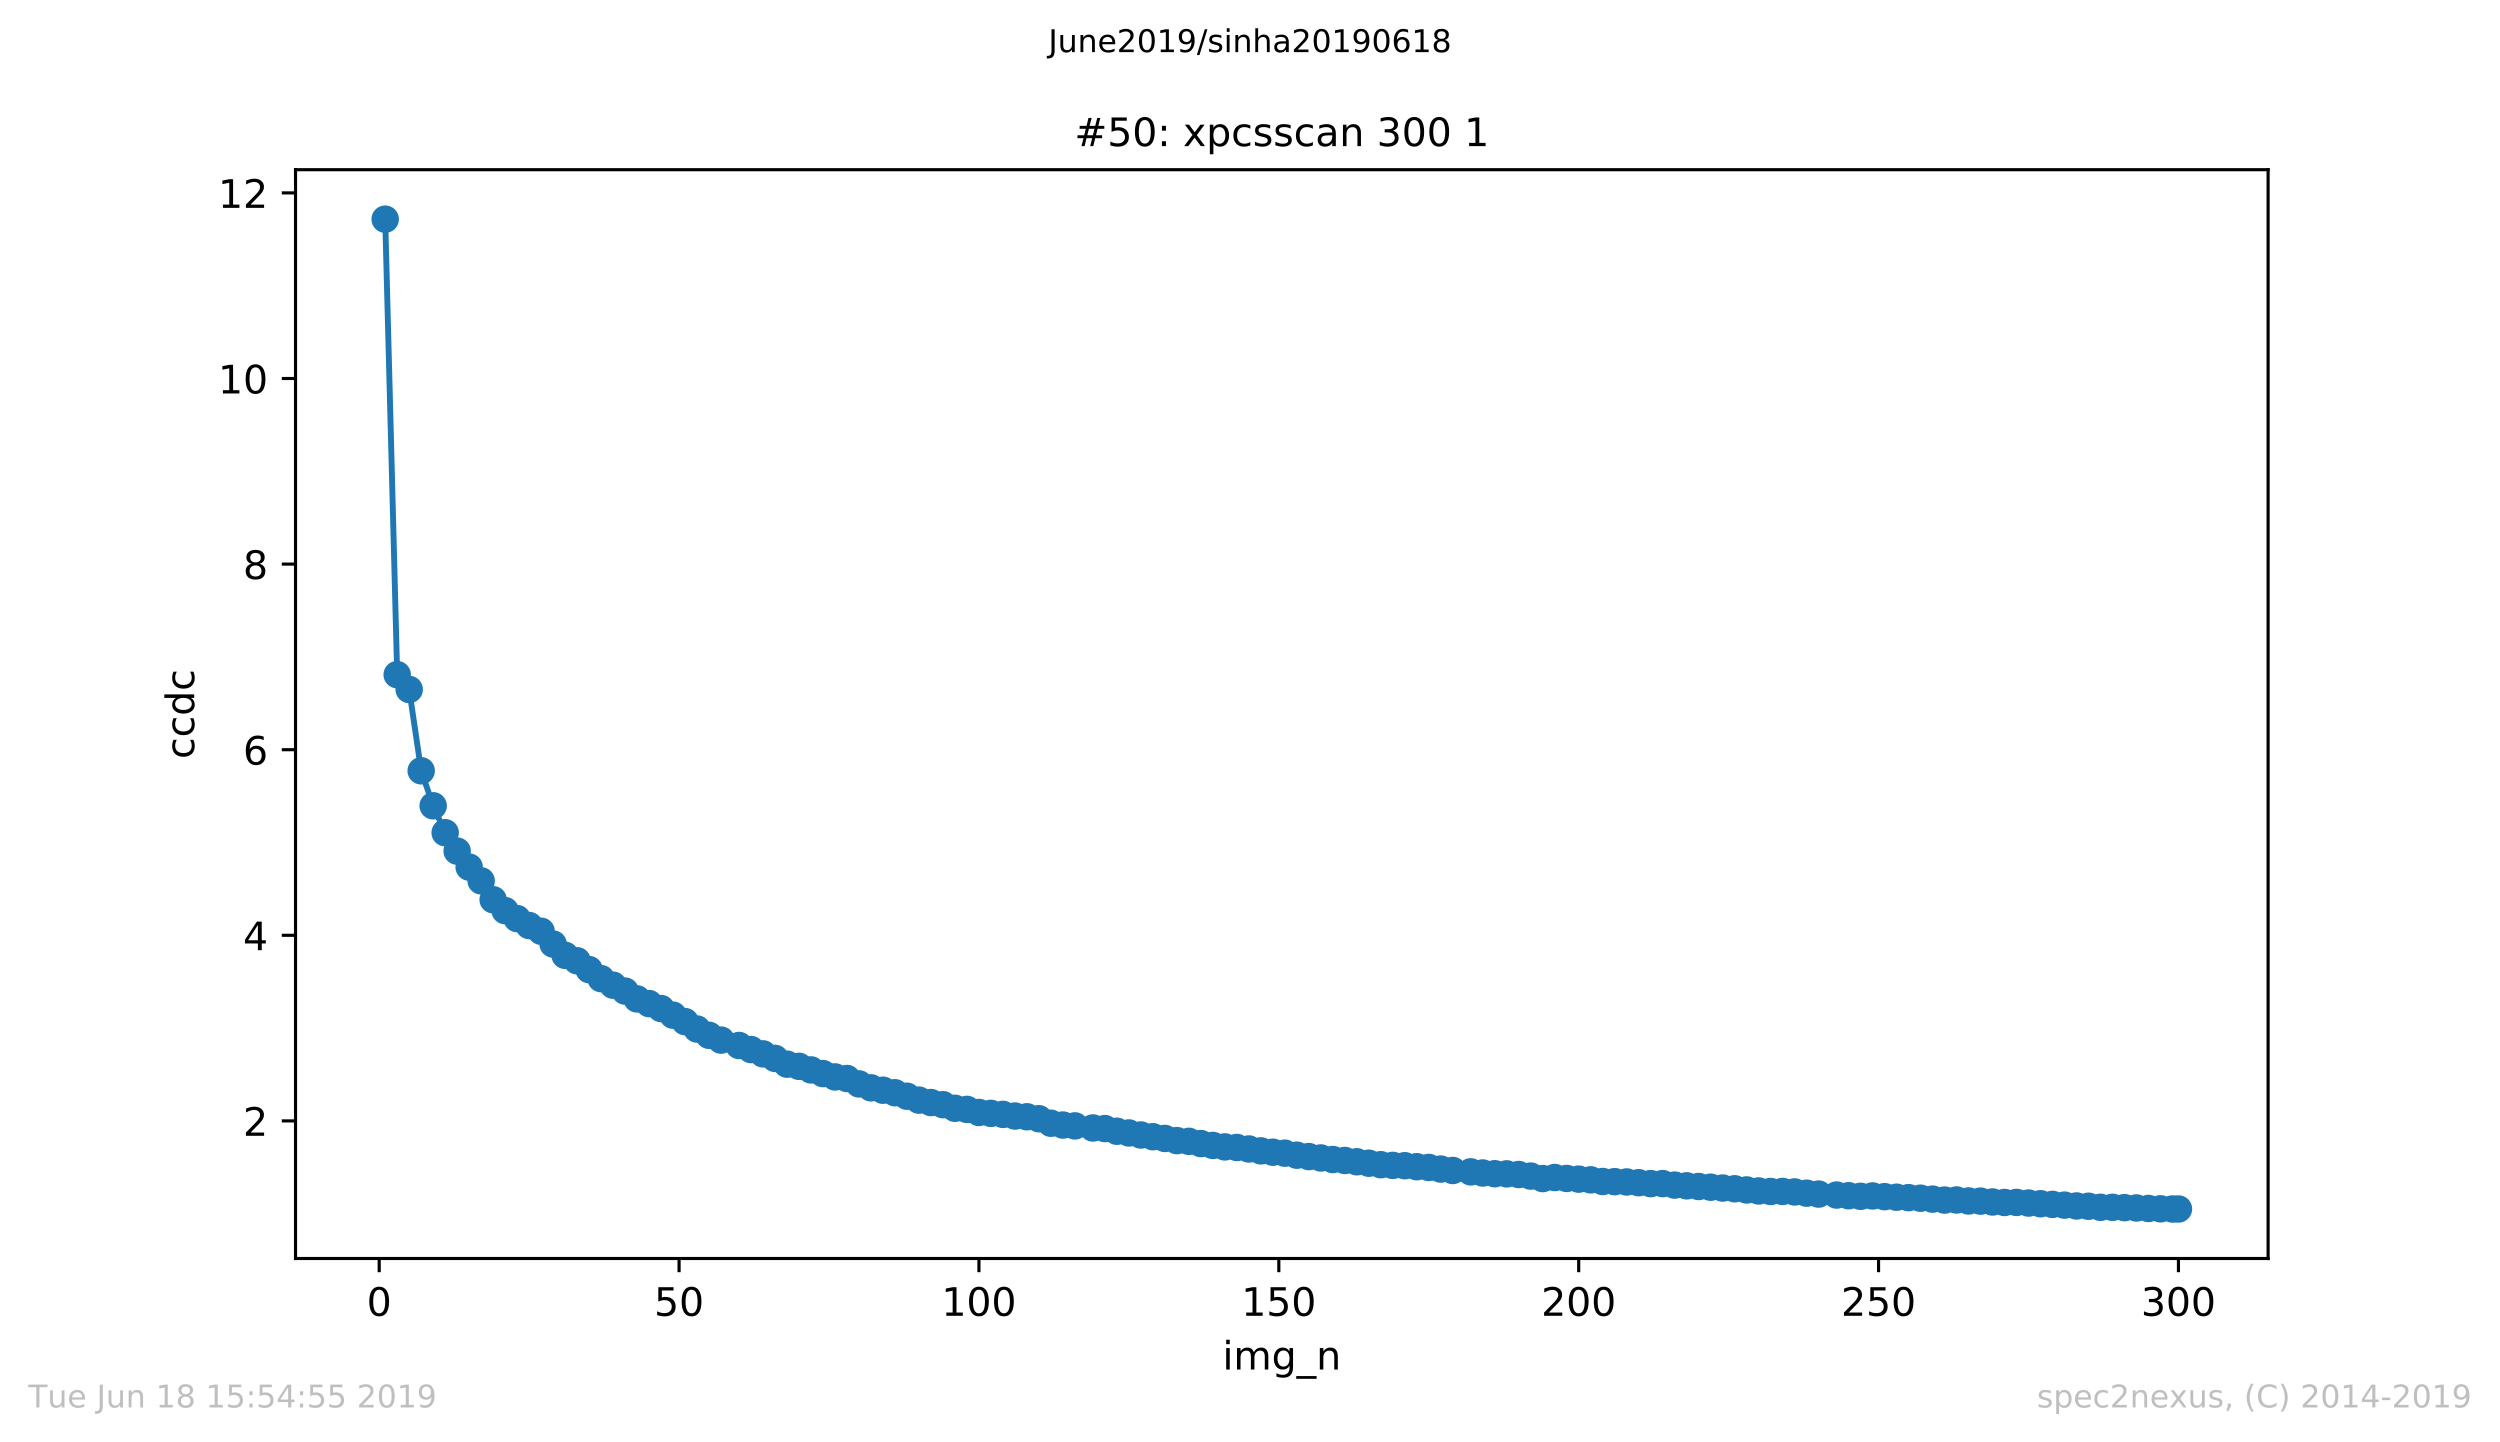 <?xml version="1.0" encoding="utf-8" standalone="no"?>
<!DOCTYPE svg PUBLIC "-//W3C//DTD SVG 1.1//EN"
  "http://www.w3.org/Graphics/SVG/1.1/DTD/svg11.dtd">
<!-- Created with matplotlib (https://matplotlib.org/) -->
<svg height="367.2pt" version="1.1" viewBox="0 0 636.48 367.2" width="636.48pt" xmlns="http://www.w3.org/2000/svg" xmlns:xlink="http://www.w3.org/1999/xlink">
 <defs>
  <style type="text/css">
*{stroke-linecap:butt;stroke-linejoin:round;white-space:pre;}
  </style>
 </defs>
 <g id="figure_1">
  <g id="patch_1">
   <path d="M 0 367.2 
L 636.48 367.2 
L 636.48 0 
L 0 0 
z
" style="fill:#ffffff;"/>
  </g>
  <g id="axes_1">
   <g id="patch_2">
    <path d="M 75.24 320.4 
L 577.44 320.4 
L 577.44 43.2 
L 75.24 43.2 
z
" style="fill:#ffffff;"/>
   </g>
   <g id="matplotlib.axis_1">
    <g id="xtick_1">
     <g id="line2d_1">
      <defs>
       <path d="M 0 0 
L 0 3.5 
" id="mfa9ffa498f" style="stroke:#000000;stroke-width:0.8;"/>
      </defs>
      <g>
       <use style="stroke:#000000;stroke-width:0.8;" x="96.54" xlink:href="#mfa9ffa498f" y="320.4"/>
      </g>
     </g>
     <g id="text_1">
      <!-- 0 -->
      <defs>
       <path d="M 31.781 66.406 
Q 24.172 66.406 20.328 58.906 
Q 16.5 51.422 16.5 36.375 
Q 16.5 21.391 20.328 13.891 
Q 24.172 6.391 31.781 6.391 
Q 39.453 6.391 43.281 13.891 
Q 47.125 21.391 47.125 36.375 
Q 47.125 51.422 43.281 58.906 
Q 39.453 66.406 31.781 66.406 
z
M 31.781 74.219 
Q 44.047 74.219 50.516 64.516 
Q 56.984 54.828 56.984 36.375 
Q 56.984 17.969 50.516 8.266 
Q 44.047 -1.422 31.781 -1.422 
Q 19.531 -1.422 13.062 8.266 
Q 6.594 17.969 6.594 36.375 
Q 6.594 54.828 13.062 64.516 
Q 19.531 74.219 31.781 74.219 
z
" id="DejaVuSans-48"/>
      </defs>
      <g transform="translate(93.359 334.998)scale(0.1 -0.1)">
       <use xlink:href="#DejaVuSans-48"/>
      </g>
     </g>
    </g>
    <g id="xtick_2">
     <g id="line2d_2">
      <g>
       <use style="stroke:#000000;stroke-width:0.8;" x="172.886" xlink:href="#mfa9ffa498f" y="320.4"/>
      </g>
     </g>
     <g id="text_2">
      <!-- 50 -->
      <defs>
       <path d="M 10.797 72.906 
L 49.516 72.906 
L 49.516 64.594 
L 19.828 64.594 
L 19.828 46.734 
Q 21.969 47.469 24.109 47.828 
Q 26.266 48.188 28.422 48.188 
Q 40.625 48.188 47.75 41.5 
Q 54.891 34.812 54.891 23.391 
Q 54.891 11.625 47.562 5.094 
Q 40.234 -1.422 26.906 -1.422 
Q 22.312 -1.422 17.547 -0.641 
Q 12.797 0.141 7.719 1.703 
L 7.719 11.625 
Q 12.109 9.234 16.797 8.062 
Q 21.484 6.891 26.703 6.891 
Q 35.156 6.891 40.078 11.328 
Q 45.016 15.766 45.016 23.391 
Q 45.016 31 40.078 35.438 
Q 35.156 39.891 26.703 39.891 
Q 22.75 39.891 18.812 39.016 
Q 14.891 38.141 10.797 36.281 
z
" id="DejaVuSans-53"/>
      </defs>
      <g transform="translate(166.523 334.998)scale(0.1 -0.1)">
       <use xlink:href="#DejaVuSans-53"/>
       <use x="63.623" xlink:href="#DejaVuSans-48"/>
      </g>
     </g>
    </g>
    <g id="xtick_3">
     <g id="line2d_3">
      <g>
       <use style="stroke:#000000;stroke-width:0.8;" x="249.231" xlink:href="#mfa9ffa498f" y="320.4"/>
      </g>
     </g>
     <g id="text_3">
      <!-- 100 -->
      <defs>
       <path d="M 12.406 8.297 
L 28.516 8.297 
L 28.516 63.922 
L 10.984 60.406 
L 10.984 69.391 
L 28.422 72.906 
L 38.281 72.906 
L 38.281 8.297 
L 54.391 8.297 
L 54.391 0 
L 12.406 0 
z
" id="DejaVuSans-49"/>
      </defs>
      <g transform="translate(239.687 334.998)scale(0.1 -0.1)">
       <use xlink:href="#DejaVuSans-49"/>
       <use x="63.623" xlink:href="#DejaVuSans-48"/>
       <use x="127.246" xlink:href="#DejaVuSans-48"/>
      </g>
     </g>
    </g>
    <g id="xtick_4">
     <g id="line2d_4">
      <g>
       <use style="stroke:#000000;stroke-width:0.8;" x="325.577" xlink:href="#mfa9ffa498f" y="320.4"/>
      </g>
     </g>
     <g id="text_4">
      <!-- 150 -->
      <g transform="translate(316.033 334.998)scale(0.1 -0.1)">
       <use xlink:href="#DejaVuSans-49"/>
       <use x="63.623" xlink:href="#DejaVuSans-53"/>
       <use x="127.246" xlink:href="#DejaVuSans-48"/>
      </g>
     </g>
    </g>
    <g id="xtick_5">
     <g id="line2d_5">
      <g>
       <use style="stroke:#000000;stroke-width:0.8;" x="401.922" xlink:href="#mfa9ffa498f" y="320.4"/>
      </g>
     </g>
     <g id="text_5">
      <!-- 200 -->
      <defs>
       <path d="M 19.188 8.297 
L 53.609 8.297 
L 53.609 0 
L 7.328 0 
L 7.328 8.297 
Q 12.938 14.109 22.625 23.891 
Q 32.328 33.688 34.812 36.531 
Q 39.547 41.844 41.422 45.531 
Q 43.312 49.219 43.312 52.781 
Q 43.312 58.594 39.234 62.25 
Q 35.156 65.922 28.609 65.922 
Q 23.969 65.922 18.812 64.312 
Q 13.672 62.703 7.812 59.422 
L 7.812 69.391 
Q 13.766 71.781 18.938 73 
Q 24.125 74.219 28.422 74.219 
Q 39.75 74.219 46.484 68.547 
Q 53.219 62.891 53.219 53.422 
Q 53.219 48.922 51.531 44.891 
Q 49.859 40.875 45.406 35.406 
Q 44.188 33.984 37.641 27.219 
Q 31.109 20.453 19.188 8.297 
z
" id="DejaVuSans-50"/>
      </defs>
      <g transform="translate(392.378 334.998)scale(0.1 -0.1)">
       <use xlink:href="#DejaVuSans-50"/>
       <use x="63.623" xlink:href="#DejaVuSans-48"/>
       <use x="127.246" xlink:href="#DejaVuSans-48"/>
      </g>
     </g>
    </g>
    <g id="xtick_6">
     <g id="line2d_6">
      <g>
       <use style="stroke:#000000;stroke-width:0.8;" x="478.267" xlink:href="#mfa9ffa498f" y="320.4"/>
      </g>
     </g>
     <g id="text_6">
      <!-- 250 -->
      <g transform="translate(468.724 334.998)scale(0.1 -0.1)">
       <use xlink:href="#DejaVuSans-50"/>
       <use x="63.623" xlink:href="#DejaVuSans-53"/>
       <use x="127.246" xlink:href="#DejaVuSans-48"/>
      </g>
     </g>
    </g>
    <g id="xtick_7">
     <g id="line2d_7">
      <g>
       <use style="stroke:#000000;stroke-width:0.8;" x="554.613" xlink:href="#mfa9ffa498f" y="320.4"/>
      </g>
     </g>
     <g id="text_7">
      <!-- 300 -->
      <defs>
       <path d="M 40.578 39.312 
Q 47.656 37.797 51.625 33 
Q 55.609 28.219 55.609 21.188 
Q 55.609 10.406 48.188 4.484 
Q 40.766 -1.422 27.094 -1.422 
Q 22.516 -1.422 17.656 -0.516 
Q 12.797 0.391 7.625 2.203 
L 7.625 11.719 
Q 11.719 9.328 16.594 8.109 
Q 21.484 6.891 26.812 6.891 
Q 36.078 6.891 40.938 10.547 
Q 45.797 14.203 45.797 21.188 
Q 45.797 27.641 41.281 31.266 
Q 36.766 34.906 28.719 34.906 
L 20.219 34.906 
L 20.219 43.016 
L 29.109 43.016 
Q 36.375 43.016 40.234 45.922 
Q 44.094 48.828 44.094 54.297 
Q 44.094 59.906 40.109 62.906 
Q 36.141 65.922 28.719 65.922 
Q 24.656 65.922 20.016 65.031 
Q 15.375 64.156 9.812 62.312 
L 9.812 71.094 
Q 15.438 72.656 20.344 73.438 
Q 25.25 74.219 29.594 74.219 
Q 40.828 74.219 47.359 69.109 
Q 53.906 64.016 53.906 55.328 
Q 53.906 49.266 50.438 45.094 
Q 46.969 40.922 40.578 39.312 
z
" id="DejaVuSans-51"/>
      </defs>
      <g transform="translate(545.069 334.998)scale(0.1 -0.1)">
       <use xlink:href="#DejaVuSans-51"/>
       <use x="63.623" xlink:href="#DejaVuSans-48"/>
       <use x="127.246" xlink:href="#DejaVuSans-48"/>
      </g>
     </g>
    </g>
    <g id="text_8">
     <!-- img_n -->
     <defs>
      <path d="M 9.422 54.688 
L 18.406 54.688 
L 18.406 0 
L 9.422 0 
z
M 9.422 75.984 
L 18.406 75.984 
L 18.406 64.594 
L 9.422 64.594 
z
" id="DejaVuSans-105"/>
      <path d="M 52 44.188 
Q 55.375 50.25 60.062 53.125 
Q 64.75 56 71.094 56 
Q 79.641 56 84.281 50.016 
Q 88.922 44.047 88.922 33.016 
L 88.922 0 
L 79.891 0 
L 79.891 32.719 
Q 79.891 40.578 77.094 44.375 
Q 74.312 48.188 68.609 48.188 
Q 61.625 48.188 57.562 43.547 
Q 53.516 38.922 53.516 30.906 
L 53.516 0 
L 44.484 0 
L 44.484 32.719 
Q 44.484 40.625 41.703 44.406 
Q 38.922 48.188 33.109 48.188 
Q 26.219 48.188 22.156 43.531 
Q 18.109 38.875 18.109 30.906 
L 18.109 0 
L 9.078 0 
L 9.078 54.688 
L 18.109 54.688 
L 18.109 46.188 
Q 21.188 51.219 25.484 53.609 
Q 29.781 56 35.688 56 
Q 41.656 56 45.828 52.969 
Q 50 49.953 52 44.188 
z
" id="DejaVuSans-109"/>
      <path d="M 45.406 27.984 
Q 45.406 37.75 41.375 43.109 
Q 37.359 48.484 30.078 48.484 
Q 22.859 48.484 18.828 43.109 
Q 14.797 37.75 14.797 27.984 
Q 14.797 18.266 18.828 12.891 
Q 22.859 7.516 30.078 7.516 
Q 37.359 7.516 41.375 12.891 
Q 45.406 18.266 45.406 27.984 
z
M 54.391 6.781 
Q 54.391 -7.172 48.188 -13.984 
Q 42 -20.797 29.203 -20.797 
Q 24.469 -20.797 20.266 -20.094 
Q 16.062 -19.391 12.109 -17.922 
L 12.109 -9.188 
Q 16.062 -11.328 19.922 -12.344 
Q 23.781 -13.375 27.781 -13.375 
Q 36.625 -13.375 41.016 -8.766 
Q 45.406 -4.156 45.406 5.172 
L 45.406 9.625 
Q 42.625 4.781 38.281 2.391 
Q 33.938 0 27.875 0 
Q 17.828 0 11.672 7.656 
Q 5.516 15.328 5.516 27.984 
Q 5.516 40.672 11.672 48.328 
Q 17.828 56 27.875 56 
Q 33.938 56 38.281 53.609 
Q 42.625 51.219 45.406 46.391 
L 45.406 54.688 
L 54.391 54.688 
z
" id="DejaVuSans-103"/>
      <path d="M 50.984 -16.609 
L 50.984 -23.578 
L -0.984 -23.578 
L -0.984 -16.609 
z
" id="DejaVuSans-95"/>
      <path d="M 54.891 33.016 
L 54.891 0 
L 45.906 0 
L 45.906 32.719 
Q 45.906 40.484 42.875 44.328 
Q 39.844 48.188 33.797 48.188 
Q 26.516 48.188 22.312 43.547 
Q 18.109 38.922 18.109 30.906 
L 18.109 0 
L 9.078 0 
L 9.078 54.688 
L 18.109 54.688 
L 18.109 46.188 
Q 21.344 51.125 25.703 53.562 
Q 30.078 56 35.797 56 
Q 45.219 56 50.047 50.172 
Q 54.891 44.344 54.891 33.016 
z
" id="DejaVuSans-110"/>
     </defs>
     <g transform="translate(311.238 348.677)scale(0.1 -0.1)">
      <use xlink:href="#DejaVuSans-105"/>
      <use x="27.783" xlink:href="#DejaVuSans-109"/>
      <use x="125.195" xlink:href="#DejaVuSans-103"/>
      <use x="188.672" xlink:href="#DejaVuSans-95"/>
      <use x="238.672" xlink:href="#DejaVuSans-110"/>
     </g>
    </g>
   </g>
   <g id="matplotlib.axis_2">
    <g id="ytick_1">
     <g id="line2d_8">
      <defs>
       <path d="M 0 0 
L -3.5 0 
" id="md6d718fce4" style="stroke:#000000;stroke-width:0.8;"/>
      </defs>
      <g>
       <use style="stroke:#000000;stroke-width:0.8;" x="75.24" xlink:href="#md6d718fce4" y="285.369"/>
      </g>
     </g>
     <g id="text_9">
      <!-- 2 -->
      <g transform="translate(61.877 289.169)scale(0.1 -0.1)">
       <use xlink:href="#DejaVuSans-50"/>
      </g>
     </g>
    </g>
    <g id="ytick_2">
     <g id="line2d_9">
      <g>
       <use style="stroke:#000000;stroke-width:0.8;" x="75.24" xlink:href="#md6d718fce4" y="238.119"/>
      </g>
     </g>
     <g id="text_10">
      <!-- 4 -->
      <defs>
       <path d="M 37.797 64.312 
L 12.891 25.391 
L 37.797 25.391 
z
M 35.203 72.906 
L 47.609 72.906 
L 47.609 25.391 
L 58.016 25.391 
L 58.016 17.188 
L 47.609 17.188 
L 47.609 0 
L 37.797 0 
L 37.797 17.188 
L 4.891 17.188 
L 4.891 26.703 
z
" id="DejaVuSans-52"/>
      </defs>
      <g transform="translate(61.877 241.918)scale(0.1 -0.1)">
       <use xlink:href="#DejaVuSans-52"/>
      </g>
     </g>
    </g>
    <g id="ytick_3">
     <g id="line2d_10">
      <g>
       <use style="stroke:#000000;stroke-width:0.8;" x="75.24" xlink:href="#md6d718fce4" y="190.868"/>
      </g>
     </g>
     <g id="text_11">
      <!-- 6 -->
      <defs>
       <path d="M 33.016 40.375 
Q 26.375 40.375 22.484 35.828 
Q 18.609 31.297 18.609 23.391 
Q 18.609 15.531 22.484 10.953 
Q 26.375 6.391 33.016 6.391 
Q 39.656 6.391 43.531 10.953 
Q 47.406 15.531 47.406 23.391 
Q 47.406 31.297 43.531 35.828 
Q 39.656 40.375 33.016 40.375 
z
M 52.594 71.297 
L 52.594 62.312 
Q 48.875 64.062 45.094 64.984 
Q 41.312 65.922 37.594 65.922 
Q 27.828 65.922 22.672 59.328 
Q 17.531 52.734 16.797 39.406 
Q 19.672 43.656 24.016 45.922 
Q 28.375 48.188 33.594 48.188 
Q 44.578 48.188 50.953 41.516 
Q 57.328 34.859 57.328 23.391 
Q 57.328 12.156 50.688 5.359 
Q 44.047 -1.422 33.016 -1.422 
Q 20.359 -1.422 13.672 8.266 
Q 6.984 17.969 6.984 36.375 
Q 6.984 53.656 15.188 63.938 
Q 23.391 74.219 37.203 74.219 
Q 40.922 74.219 44.703 73.484 
Q 48.484 72.75 52.594 71.297 
z
" id="DejaVuSans-54"/>
      </defs>
      <g transform="translate(61.877 194.667)scale(0.1 -0.1)">
       <use xlink:href="#DejaVuSans-54"/>
      </g>
     </g>
    </g>
    <g id="ytick_4">
     <g id="line2d_11">
      <g>
       <use style="stroke:#000000;stroke-width:0.8;" x="75.24" xlink:href="#md6d718fce4" y="143.617"/>
      </g>
     </g>
     <g id="text_12">
      <!-- 8 -->
      <defs>
       <path d="M 31.781 34.625 
Q 24.75 34.625 20.719 30.859 
Q 16.703 27.094 16.703 20.516 
Q 16.703 13.922 20.719 10.156 
Q 24.75 6.391 31.781 6.391 
Q 38.812 6.391 42.859 10.172 
Q 46.922 13.969 46.922 20.516 
Q 46.922 27.094 42.891 30.859 
Q 38.875 34.625 31.781 34.625 
z
M 21.922 38.812 
Q 15.578 40.375 12.031 44.719 
Q 8.5 49.078 8.5 55.328 
Q 8.5 64.062 14.719 69.141 
Q 20.953 74.219 31.781 74.219 
Q 42.672 74.219 48.875 69.141 
Q 55.078 64.062 55.078 55.328 
Q 55.078 49.078 51.531 44.719 
Q 48 40.375 41.703 38.812 
Q 48.828 37.156 52.797 32.312 
Q 56.781 27.484 56.781 20.516 
Q 56.781 9.906 50.312 4.234 
Q 43.844 -1.422 31.781 -1.422 
Q 19.734 -1.422 13.25 4.234 
Q 6.781 9.906 6.781 20.516 
Q 6.781 27.484 10.781 32.312 
Q 14.797 37.156 21.922 38.812 
z
M 18.312 54.391 
Q 18.312 48.734 21.844 45.562 
Q 25.391 42.391 31.781 42.391 
Q 38.141 42.391 41.719 45.562 
Q 45.312 48.734 45.312 54.391 
Q 45.312 60.062 41.719 63.234 
Q 38.141 66.406 31.781 66.406 
Q 25.391 66.406 21.844 63.234 
Q 18.312 60.062 18.312 54.391 
z
" id="DejaVuSans-56"/>
      </defs>
      <g transform="translate(61.877 147.416)scale(0.1 -0.1)">
       <use xlink:href="#DejaVuSans-56"/>
      </g>
     </g>
    </g>
    <g id="ytick_5">
     <g id="line2d_12">
      <g>
       <use style="stroke:#000000;stroke-width:0.8;" x="75.24" xlink:href="#md6d718fce4" y="96.366"/>
      </g>
     </g>
     <g id="text_13">
      <!-- 10 -->
      <g transform="translate(55.515 100.165)scale(0.1 -0.1)">
       <use xlink:href="#DejaVuSans-49"/>
       <use x="63.623" xlink:href="#DejaVuSans-48"/>
      </g>
     </g>
    </g>
    <g id="ytick_6">
     <g id="line2d_13">
      <g>
       <use style="stroke:#000000;stroke-width:0.8;" x="75.24" xlink:href="#md6d718fce4" y="49.115"/>
      </g>
     </g>
     <g id="text_14">
      <!-- 12 -->
      <g transform="translate(55.515 52.914)scale(0.1 -0.1)">
       <use xlink:href="#DejaVuSans-49"/>
       <use x="63.623" xlink:href="#DejaVuSans-50"/>
      </g>
     </g>
    </g>
    <g id="text_15">
     <!-- ccdc -->
     <defs>
      <path d="M 48.781 52.594 
L 48.781 44.188 
Q 44.969 46.297 41.141 47.344 
Q 37.312 48.391 33.406 48.391 
Q 24.656 48.391 19.812 42.844 
Q 14.984 37.312 14.984 27.297 
Q 14.984 17.281 19.812 11.734 
Q 24.656 6.203 33.406 6.203 
Q 37.312 6.203 41.141 7.25 
Q 44.969 8.297 48.781 10.406 
L 48.781 2.094 
Q 45.016 0.344 40.984 -0.531 
Q 36.969 -1.422 32.422 -1.422 
Q 20.062 -1.422 12.781 6.344 
Q 5.516 14.109 5.516 27.297 
Q 5.516 40.672 12.859 48.328 
Q 20.219 56 33.016 56 
Q 37.156 56 41.109 55.141 
Q 45.062 54.297 48.781 52.594 
z
" id="DejaVuSans-99"/>
      <path d="M 45.406 46.391 
L 45.406 75.984 
L 54.391 75.984 
L 54.391 0 
L 45.406 0 
L 45.406 8.203 
Q 42.578 3.328 38.25 0.953 
Q 33.938 -1.422 27.875 -1.422 
Q 17.969 -1.422 11.734 6.484 
Q 5.516 14.406 5.516 27.297 
Q 5.516 40.188 11.734 48.094 
Q 17.969 56 27.875 56 
Q 33.938 56 38.25 53.625 
Q 42.578 51.266 45.406 46.391 
z
M 14.797 27.297 
Q 14.797 17.391 18.875 11.75 
Q 22.953 6.109 30.078 6.109 
Q 37.203 6.109 41.297 11.75 
Q 45.406 17.391 45.406 27.297 
Q 45.406 37.203 41.297 42.844 
Q 37.203 48.484 30.078 48.484 
Q 22.953 48.484 18.875 42.844 
Q 14.797 37.203 14.797 27.297 
z
" id="DejaVuSans-100"/>
     </defs>
     <g transform="translate(49.435 193.222)rotate(-90)scale(0.1 -0.1)">
      <use xlink:href="#DejaVuSans-99"/>
      <use x="54.98" xlink:href="#DejaVuSans-99"/>
      <use x="109.961" xlink:href="#DejaVuSans-100"/>
      <use x="173.438" xlink:href="#DejaVuSans-99"/>
     </g>
    </g>
   </g>
   <g id="line2d_14">
    <path clip-path="url(#p63e3f42128)" d="M 98.067 55.8 
L 101.121 171.765 
L 104.175 175.536 
L 107.229 196.241 
L 110.283 205.146 
L 113.336 212 
L 116.39 216.687 
L 119.444 220.756 
L 122.498 224.261 
L 125.552 229.061 
L 128.605 231.84 
L 131.659 233.866 
L 134.713 235.631 
L 137.767 237.089 
L 140.821 240.348 
L 143.875 243.218 
L 146.928 244.606 
L 153.036 249.154 
L 156.09 250.823 
L 159.144 252.323 
L 162.197 254.315 
L 168.305 256.768 
L 174.413 260.094 
L 177.466 261.988 
L 180.52 263.581 
L 183.574 264.804 
L 188.155 266.171 
L 194.262 268.307 
L 197.316 269.463 
L 200.37 270.932 
L 203.424 271.485 
L 212.585 274.174 
L 215.639 274.579 
L 218.693 275.954 
L 221.747 276.955 
L 227.854 278.205 
L 233.962 280.089 
L 240.07 281.242 
L 243.124 282.158 
L 246.177 282.446 
L 249.231 283.228 
L 255.339 283.715 
L 258.393 284.133 
L 261.446 284.318 
L 264.5 284.822 
L 267.554 285.97 
L 270.608 286.427 
L 273.662 286.641 
L 278.242 287.17 
L 281.296 287.327 
L 284.35 288.008 
L 296.565 289.841 
L 299.619 290.391 
L 302.673 290.577 
L 308.781 291.619 
L 311.834 291.992 
L 314.888 292.139 
L 339.319 295.21 
L 345.426 295.776 
L 351.534 296.525 
L 363.749 297.225 
L 369.857 297.997 
L 380.545 298.822 
L 383.599 298.858 
L 386.653 299.022 
L 389.707 299.422 
L 392.76 300.055 
L 395.814 299.789 
L 411.083 300.841 
L 417.191 301.104 
L 420.245 301.338 
L 423.299 301.333 
L 426.352 301.716 
L 441.622 302.651 
L 447.729 303.208 
L 450.783 303.341 
L 453.837 303.332 
L 456.891 303.458 
L 462.998 304.003 
L 473.687 304.571 
L 476.74 304.481 
L 482.848 304.802 
L 488.956 305.054 
L 495.063 305.528 
L 498.117 305.503 
L 501.171 305.757 
L 504.225 305.796 
L 510.332 306.14 
L 513.386 306.125 
L 537.817 307.372 
L 554.613 307.8 
L 554.613 307.8 
" style="fill:none;stroke:#1f77b4;stroke-linecap:square;stroke-width:1.5;"/>
    <defs>
     <path d="M 0 3 
C 0.796 3 1.559 2.684 2.121 2.121 
C 2.684 1.559 3 0.796 3 0 
C 3 -0.796 2.684 -1.559 2.121 -2.121 
C 1.559 -2.684 0.796 -3 0 -3 
C -0.796 -3 -1.559 -2.684 -2.121 -2.121 
C -2.684 -1.559 -3 -0.796 -3 0 
C -3 0.796 -2.684 1.559 -2.121 2.121 
C -1.559 2.684 -0.796 3 0 3 
z
" id="m5b4f386286" style="stroke:#1f77b4;"/>
    </defs>
    <g clip-path="url(#p63e3f42128)">
     <use style="fill:#1f77b4;stroke:#1f77b4;" x="98.067" xlink:href="#m5b4f386286" y="55.8"/>
     <use style="fill:#1f77b4;stroke:#1f77b4;" x="101.121" xlink:href="#m5b4f386286" y="171.765"/>
     <use style="fill:#1f77b4;stroke:#1f77b4;" x="104.175" xlink:href="#m5b4f386286" y="175.536"/>
     <use style="fill:#1f77b4;stroke:#1f77b4;" x="107.229" xlink:href="#m5b4f386286" y="196.241"/>
     <use style="fill:#1f77b4;stroke:#1f77b4;" x="110.283" xlink:href="#m5b4f386286" y="205.146"/>
     <use style="fill:#1f77b4;stroke:#1f77b4;" x="113.336" xlink:href="#m5b4f386286" y="212"/>
     <use style="fill:#1f77b4;stroke:#1f77b4;" x="116.39" xlink:href="#m5b4f386286" y="216.687"/>
     <use style="fill:#1f77b4;stroke:#1f77b4;" x="119.444" xlink:href="#m5b4f386286" y="220.756"/>
     <use style="fill:#1f77b4;stroke:#1f77b4;" x="122.498" xlink:href="#m5b4f386286" y="224.261"/>
     <use style="fill:#1f77b4;stroke:#1f77b4;" x="125.552" xlink:href="#m5b4f386286" y="229.061"/>
     <use style="fill:#1f77b4;stroke:#1f77b4;" x="128.605" xlink:href="#m5b4f386286" y="231.84"/>
     <use style="fill:#1f77b4;stroke:#1f77b4;" x="131.659" xlink:href="#m5b4f386286" y="233.866"/>
     <use style="fill:#1f77b4;stroke:#1f77b4;" x="134.713" xlink:href="#m5b4f386286" y="235.631"/>
     <use style="fill:#1f77b4;stroke:#1f77b4;" x="137.767" xlink:href="#m5b4f386286" y="237.089"/>
     <use style="fill:#1f77b4;stroke:#1f77b4;" x="140.821" xlink:href="#m5b4f386286" y="240.348"/>
     <use style="fill:#1f77b4;stroke:#1f77b4;" x="143.875" xlink:href="#m5b4f386286" y="243.218"/>
     <use style="fill:#1f77b4;stroke:#1f77b4;" x="146.928" xlink:href="#m5b4f386286" y="244.606"/>
     <use style="fill:#1f77b4;stroke:#1f77b4;" x="149.982" xlink:href="#m5b4f386286" y="246.857"/>
     <use style="fill:#1f77b4;stroke:#1f77b4;" x="153.036" xlink:href="#m5b4f386286" y="249.154"/>
     <use style="fill:#1f77b4;stroke:#1f77b4;" x="156.09" xlink:href="#m5b4f386286" y="250.823"/>
     <use style="fill:#1f77b4;stroke:#1f77b4;" x="159.144" xlink:href="#m5b4f386286" y="252.323"/>
     <use style="fill:#1f77b4;stroke:#1f77b4;" x="162.197" xlink:href="#m5b4f386286" y="254.315"/>
     <use style="fill:#1f77b4;stroke:#1f77b4;" x="165.251" xlink:href="#m5b4f386286" y="255.509"/>
     <use style="fill:#1f77b4;stroke:#1f77b4;" x="168.305" xlink:href="#m5b4f386286" y="256.768"/>
     <use style="fill:#1f77b4;stroke:#1f77b4;" x="171.359" xlink:href="#m5b4f386286" y="258.458"/>
     <use style="fill:#1f77b4;stroke:#1f77b4;" x="174.413" xlink:href="#m5b4f386286" y="260.094"/>
     <use style="fill:#1f77b4;stroke:#1f77b4;" x="177.466" xlink:href="#m5b4f386286" y="261.988"/>
     <use style="fill:#1f77b4;stroke:#1f77b4;" x="180.52" xlink:href="#m5b4f386286" y="263.581"/>
     <use style="fill:#1f77b4;stroke:#1f77b4;" x="183.574" xlink:href="#m5b4f386286" y="264.804"/>
     <use style="fill:#1f77b4;stroke:#1f77b4;" x="188.155" xlink:href="#m5b4f386286" y="266.171"/>
     <use style="fill:#1f77b4;stroke:#1f77b4;" x="191.209" xlink:href="#m5b4f386286" y="267.212"/>
     <use style="fill:#1f77b4;stroke:#1f77b4;" x="194.262" xlink:href="#m5b4f386286" y="268.307"/>
     <use style="fill:#1f77b4;stroke:#1f77b4;" x="197.316" xlink:href="#m5b4f386286" y="269.463"/>
     <use style="fill:#1f77b4;stroke:#1f77b4;" x="200.37" xlink:href="#m5b4f386286" y="270.932"/>
     <use style="fill:#1f77b4;stroke:#1f77b4;" x="203.424" xlink:href="#m5b4f386286" y="271.485"/>
     <use style="fill:#1f77b4;stroke:#1f77b4;" x="206.478" xlink:href="#m5b4f386286" y="272.391"/>
     <use style="fill:#1f77b4;stroke:#1f77b4;" x="209.532" xlink:href="#m5b4f386286" y="273.334"/>
     <use style="fill:#1f77b4;stroke:#1f77b4;" x="212.585" xlink:href="#m5b4f386286" y="274.174"/>
     <use style="fill:#1f77b4;stroke:#1f77b4;" x="215.639" xlink:href="#m5b4f386286" y="274.579"/>
     <use style="fill:#1f77b4;stroke:#1f77b4;" x="218.693" xlink:href="#m5b4f386286" y="275.954"/>
     <use style="fill:#1f77b4;stroke:#1f77b4;" x="221.747" xlink:href="#m5b4f386286" y="276.955"/>
     <use style="fill:#1f77b4;stroke:#1f77b4;" x="224.801" xlink:href="#m5b4f386286" y="277.56"/>
     <use style="fill:#1f77b4;stroke:#1f77b4;" x="227.854" xlink:href="#m5b4f386286" y="278.205"/>
     <use style="fill:#1f77b4;stroke:#1f77b4;" x="230.908" xlink:href="#m5b4f386286" y="279.09"/>
     <use style="fill:#1f77b4;stroke:#1f77b4;" x="233.962" xlink:href="#m5b4f386286" y="280.089"/>
     <use style="fill:#1f77b4;stroke:#1f77b4;" x="237.016" xlink:href="#m5b4f386286" y="280.703"/>
     <use style="fill:#1f77b4;stroke:#1f77b4;" x="240.07" xlink:href="#m5b4f386286" y="281.242"/>
     <use style="fill:#1f77b4;stroke:#1f77b4;" x="243.124" xlink:href="#m5b4f386286" y="282.158"/>
     <use style="fill:#1f77b4;stroke:#1f77b4;" x="246.177" xlink:href="#m5b4f386286" y="282.446"/>
     <use style="fill:#1f77b4;stroke:#1f77b4;" x="249.231" xlink:href="#m5b4f386286" y="283.228"/>
     <use style="fill:#1f77b4;stroke:#1f77b4;" x="252.285" xlink:href="#m5b4f386286" y="283.455"/>
     <use style="fill:#1f77b4;stroke:#1f77b4;" x="255.339" xlink:href="#m5b4f386286" y="283.715"/>
     <use style="fill:#1f77b4;stroke:#1f77b4;" x="258.393" xlink:href="#m5b4f386286" y="284.133"/>
     <use style="fill:#1f77b4;stroke:#1f77b4;" x="261.446" xlink:href="#m5b4f386286" y="284.318"/>
     <use style="fill:#1f77b4;stroke:#1f77b4;" x="264.5" xlink:href="#m5b4f386286" y="284.822"/>
     <use style="fill:#1f77b4;stroke:#1f77b4;" x="267.554" xlink:href="#m5b4f386286" y="285.97"/>
     <use style="fill:#1f77b4;stroke:#1f77b4;" x="270.608" xlink:href="#m5b4f386286" y="286.427"/>
     <use style="fill:#1f77b4;stroke:#1f77b4;" x="273.662" xlink:href="#m5b4f386286" y="286.641"/>
     <use style="fill:#1f77b4;stroke:#1f77b4;" x="278.242" xlink:href="#m5b4f386286" y="287.17"/>
     <use style="fill:#1f77b4;stroke:#1f77b4;" x="281.296" xlink:href="#m5b4f386286" y="287.327"/>
     <use style="fill:#1f77b4;stroke:#1f77b4;" x="284.35" xlink:href="#m5b4f386286" y="288.008"/>
     <use style="fill:#1f77b4;stroke:#1f77b4;" x="287.404" xlink:href="#m5b4f386286" y="288.441"/>
     <use style="fill:#1f77b4;stroke:#1f77b4;" x="290.458" xlink:href="#m5b4f386286" y="288.959"/>
     <use style="fill:#1f77b4;stroke:#1f77b4;" x="293.511" xlink:href="#m5b4f386286" y="289.397"/>
     <use style="fill:#1f77b4;stroke:#1f77b4;" x="296.565" xlink:href="#m5b4f386286" y="289.841"/>
     <use style="fill:#1f77b4;stroke:#1f77b4;" x="299.619" xlink:href="#m5b4f386286" y="290.391"/>
     <use style="fill:#1f77b4;stroke:#1f77b4;" x="302.673" xlink:href="#m5b4f386286" y="290.577"/>
     <use style="fill:#1f77b4;stroke:#1f77b4;" x="305.727" xlink:href="#m5b4f386286" y="291.143"/>
     <use style="fill:#1f77b4;stroke:#1f77b4;" x="308.781" xlink:href="#m5b4f386286" y="291.619"/>
     <use style="fill:#1f77b4;stroke:#1f77b4;" x="311.834" xlink:href="#m5b4f386286" y="291.992"/>
     <use style="fill:#1f77b4;stroke:#1f77b4;" x="314.888" xlink:href="#m5b4f386286" y="292.139"/>
     <use style="fill:#1f77b4;stroke:#1f77b4;" x="317.942" xlink:href="#m5b4f386286" y="292.521"/>
     <use style="fill:#1f77b4;stroke:#1f77b4;" x="320.996" xlink:href="#m5b4f386286" y="293.001"/>
     <use style="fill:#1f77b4;stroke:#1f77b4;" x="324.05" xlink:href="#m5b4f386286" y="293.34"/>
     <use style="fill:#1f77b4;stroke:#1f77b4;" x="327.103" xlink:href="#m5b4f386286" y="293.588"/>
     <use style="fill:#1f77b4;stroke:#1f77b4;" x="330.157" xlink:href="#m5b4f386286" y="294.102"/>
     <use style="fill:#1f77b4;stroke:#1f77b4;" x="333.211" xlink:href="#m5b4f386286" y="294.458"/>
     <use style="fill:#1f77b4;stroke:#1f77b4;" x="336.265" xlink:href="#m5b4f386286" y="294.808"/>
     <use style="fill:#1f77b4;stroke:#1f77b4;" x="339.319" xlink:href="#m5b4f386286" y="295.21"/>
     <use style="fill:#1f77b4;stroke:#1f77b4;" x="342.373" xlink:href="#m5b4f386286" y="295.442"/>
     <use style="fill:#1f77b4;stroke:#1f77b4;" x="345.426" xlink:href="#m5b4f386286" y="295.776"/>
     <use style="fill:#1f77b4;stroke:#1f77b4;" x="348.48" xlink:href="#m5b4f386286" y="296.146"/>
     <use style="fill:#1f77b4;stroke:#1f77b4;" x="351.534" xlink:href="#m5b4f386286" y="296.525"/>
     <use style="fill:#1f77b4;stroke:#1f77b4;" x="354.588" xlink:href="#m5b4f386286" y="296.699"/>
     <use style="fill:#1f77b4;stroke:#1f77b4;" x="357.642" xlink:href="#m5b4f386286" y="296.779"/>
     <use style="fill:#1f77b4;stroke:#1f77b4;" x="360.695" xlink:href="#m5b4f386286" y="297.037"/>
     <use style="fill:#1f77b4;stroke:#1f77b4;" x="363.749" xlink:href="#m5b4f386286" y="297.225"/>
     <use style="fill:#1f77b4;stroke:#1f77b4;" x="366.803" xlink:href="#m5b4f386286" y="297.635"/>
     <use style="fill:#1f77b4;stroke:#1f77b4;" x="369.857" xlink:href="#m5b4f386286" y="297.997"/>
     <use style="fill:#1f77b4;stroke:#1f77b4;" x="374.438" xlink:href="#m5b4f386286" y="298.344"/>
     <use style="fill:#1f77b4;stroke:#1f77b4;" x="377.491" xlink:href="#m5b4f386286" y="298.634"/>
     <use style="fill:#1f77b4;stroke:#1f77b4;" x="380.545" xlink:href="#m5b4f386286" y="298.822"/>
     <use style="fill:#1f77b4;stroke:#1f77b4;" x="383.599" xlink:href="#m5b4f386286" y="298.858"/>
     <use style="fill:#1f77b4;stroke:#1f77b4;" x="386.653" xlink:href="#m5b4f386286" y="299.022"/>
     <use style="fill:#1f77b4;stroke:#1f77b4;" x="389.707" xlink:href="#m5b4f386286" y="299.422"/>
     <use style="fill:#1f77b4;stroke:#1f77b4;" x="392.76" xlink:href="#m5b4f386286" y="300.055"/>
     <use style="fill:#1f77b4;stroke:#1f77b4;" x="395.814" xlink:href="#m5b4f386286" y="299.789"/>
     <use style="fill:#1f77b4;stroke:#1f77b4;" x="398.868" xlink:href="#m5b4f386286" y="300.021"/>
     <use style="fill:#1f77b4;stroke:#1f77b4;" x="401.922" xlink:href="#m5b4f386286" y="300.196"/>
     <use style="fill:#1f77b4;stroke:#1f77b4;" x="404.976" xlink:href="#m5b4f386286" y="300.38"/>
     <use style="fill:#1f77b4;stroke:#1f77b4;" x="408.03" xlink:href="#m5b4f386286" y="300.803"/>
     <use style="fill:#1f77b4;stroke:#1f77b4;" x="411.083" xlink:href="#m5b4f386286" y="300.841"/>
     <use style="fill:#1f77b4;stroke:#1f77b4;" x="414.137" xlink:href="#m5b4f386286" y="300.918"/>
     <use style="fill:#1f77b4;stroke:#1f77b4;" x="417.191" xlink:href="#m5b4f386286" y="301.104"/>
     <use style="fill:#1f77b4;stroke:#1f77b4;" x="420.245" xlink:href="#m5b4f386286" y="301.338"/>
     <use style="fill:#1f77b4;stroke:#1f77b4;" x="423.299" xlink:href="#m5b4f386286" y="301.333"/>
     <use style="fill:#1f77b4;stroke:#1f77b4;" x="426.352" xlink:href="#m5b4f386286" y="301.716"/>
     <use style="fill:#1f77b4;stroke:#1f77b4;" x="429.406" xlink:href="#m5b4f386286" y="301.899"/>
     <use style="fill:#1f77b4;stroke:#1f77b4;" x="432.46" xlink:href="#m5b4f386286" y="302.073"/>
     <use style="fill:#1f77b4;stroke:#1f77b4;" x="435.514" xlink:href="#m5b4f386286" y="302.256"/>
     <use style="fill:#1f77b4;stroke:#1f77b4;" x="438.568" xlink:href="#m5b4f386286" y="302.465"/>
     <use style="fill:#1f77b4;stroke:#1f77b4;" x="441.622" xlink:href="#m5b4f386286" y="302.651"/>
     <use style="fill:#1f77b4;stroke:#1f77b4;" x="444.675" xlink:href="#m5b4f386286" y="302.949"/>
     <use style="fill:#1f77b4;stroke:#1f77b4;" x="447.729" xlink:href="#m5b4f386286" y="303.208"/>
     <use style="fill:#1f77b4;stroke:#1f77b4;" x="450.783" xlink:href="#m5b4f386286" y="303.341"/>
     <use style="fill:#1f77b4;stroke:#1f77b4;" x="453.837" xlink:href="#m5b4f386286" y="303.332"/>
     <use style="fill:#1f77b4;stroke:#1f77b4;" x="456.891" xlink:href="#m5b4f386286" y="303.458"/>
     <use style="fill:#1f77b4;stroke:#1f77b4;" x="459.944" xlink:href="#m5b4f386286" y="303.771"/>
     <use style="fill:#1f77b4;stroke:#1f77b4;" x="462.998" xlink:href="#m5b4f386286" y="304.003"/>
     <use style="fill:#1f77b4;stroke:#1f77b4;" x="467.579" xlink:href="#m5b4f386286" y="304.25"/>
     <use style="fill:#1f77b4;stroke:#1f77b4;" x="470.633" xlink:href="#m5b4f386286" y="304.422"/>
     <use style="fill:#1f77b4;stroke:#1f77b4;" x="473.687" xlink:href="#m5b4f386286" y="304.571"/>
     <use style="fill:#1f77b4;stroke:#1f77b4;" x="476.74" xlink:href="#m5b4f386286" y="304.481"/>
     <use style="fill:#1f77b4;stroke:#1f77b4;" x="479.794" xlink:href="#m5b4f386286" y="304.662"/>
     <use style="fill:#1f77b4;stroke:#1f77b4;" x="482.848" xlink:href="#m5b4f386286" y="304.802"/>
     <use style="fill:#1f77b4;stroke:#1f77b4;" x="485.902" xlink:href="#m5b4f386286" y="304.91"/>
     <use style="fill:#1f77b4;stroke:#1f77b4;" x="488.956" xlink:href="#m5b4f386286" y="305.054"/>
     <use style="fill:#1f77b4;stroke:#1f77b4;" x="492.01" xlink:href="#m5b4f386286" y="305.286"/>
     <use style="fill:#1f77b4;stroke:#1f77b4;" x="495.063" xlink:href="#m5b4f386286" y="305.528"/>
     <use style="fill:#1f77b4;stroke:#1f77b4;" x="498.117" xlink:href="#m5b4f386286" y="305.503"/>
     <use style="fill:#1f77b4;stroke:#1f77b4;" x="501.171" xlink:href="#m5b4f386286" y="305.757"/>
     <use style="fill:#1f77b4;stroke:#1f77b4;" x="504.225" xlink:href="#m5b4f386286" y="305.796"/>
     <use style="fill:#1f77b4;stroke:#1f77b4;" x="507.279" xlink:href="#m5b4f386286" y="306.012"/>
     <use style="fill:#1f77b4;stroke:#1f77b4;" x="510.332" xlink:href="#m5b4f386286" y="306.14"/>
     <use style="fill:#1f77b4;stroke:#1f77b4;" x="513.386" xlink:href="#m5b4f386286" y="306.125"/>
     <use style="fill:#1f77b4;stroke:#1f77b4;" x="516.44" xlink:href="#m5b4f386286" y="306.287"/>
     <use style="fill:#1f77b4;stroke:#1f77b4;" x="519.494" xlink:href="#m5b4f386286" y="306.46"/>
     <use style="fill:#1f77b4;stroke:#1f77b4;" x="522.548" xlink:href="#m5b4f386286" y="306.628"/>
     <use style="fill:#1f77b4;stroke:#1f77b4;" x="525.601" xlink:href="#m5b4f386286" y="306.814"/>
     <use style="fill:#1f77b4;stroke:#1f77b4;" x="528.655" xlink:href="#m5b4f386286" y="307.028"/>
     <use style="fill:#1f77b4;stroke:#1f77b4;" x="531.709" xlink:href="#m5b4f386286" y="307.103"/>
     <use style="fill:#1f77b4;stroke:#1f77b4;" x="534.763" xlink:href="#m5b4f386286" y="307.369"/>
     <use style="fill:#1f77b4;stroke:#1f77b4;" x="537.817" xlink:href="#m5b4f386286" y="307.372"/>
     <use style="fill:#1f77b4;stroke:#1f77b4;" x="540.871" xlink:href="#m5b4f386286" y="307.454"/>
     <use style="fill:#1f77b4;stroke:#1f77b4;" x="543.924" xlink:href="#m5b4f386286" y="307.538"/>
     <use style="fill:#1f77b4;stroke:#1f77b4;" x="546.978" xlink:href="#m5b4f386286" y="307.667"/>
     <use style="fill:#1f77b4;stroke:#1f77b4;" x="550.032" xlink:href="#m5b4f386286" y="307.752"/>
     <use style="fill:#1f77b4;stroke:#1f77b4;" x="553.086" xlink:href="#m5b4f386286" y="307.8"/>
     <use style="fill:#1f77b4;stroke:#1f77b4;" x="554.613" xlink:href="#m5b4f386286" y="307.8"/>
    </g>
   </g>
   <g id="patch_3">
    <path d="M 75.24 320.4 
L 75.24 43.2 
" style="fill:none;stroke:#000000;stroke-linecap:square;stroke-linejoin:miter;stroke-width:0.8;"/>
   </g>
   <g id="patch_4">
    <path d="M 577.44 320.4 
L 577.44 43.2 
" style="fill:none;stroke:#000000;stroke-linecap:square;stroke-linejoin:miter;stroke-width:0.8;"/>
   </g>
   <g id="patch_5">
    <path d="M 75.24 320.4 
L 577.44 320.4 
" style="fill:none;stroke:#000000;stroke-linecap:square;stroke-linejoin:miter;stroke-width:0.8;"/>
   </g>
   <g id="patch_6">
    <path d="M 75.24 43.2 
L 577.44 43.2 
" style="fill:none;stroke:#000000;stroke-linecap:square;stroke-linejoin:miter;stroke-width:0.8;"/>
   </g>
   <g id="text_16">
    <!-- #50: xpcsscan 300 1 -->
    <defs>
     <path d="M 51.125 44 
L 36.922 44 
L 32.812 27.688 
L 47.125 27.688 
z
M 43.797 71.781 
L 38.719 51.516 
L 52.984 51.516 
L 58.109 71.781 
L 65.922 71.781 
L 60.891 51.516 
L 76.125 51.516 
L 76.125 44 
L 58.984 44 
L 54.984 27.688 
L 70.516 27.688 
L 70.516 20.219 
L 53.078 20.219 
L 48 0 
L 40.188 0 
L 45.219 20.219 
L 30.906 20.219 
L 25.875 0 
L 18.016 0 
L 23.094 20.219 
L 7.719 20.219 
L 7.719 27.688 
L 24.906 27.688 
L 29 44 
L 13.281 44 
L 13.281 51.516 
L 30.906 51.516 
L 35.891 71.781 
z
" id="DejaVuSans-35"/>
     <path d="M 11.719 12.406 
L 22.016 12.406 
L 22.016 0 
L 11.719 0 
z
M 11.719 51.703 
L 22.016 51.703 
L 22.016 39.312 
L 11.719 39.312 
z
" id="DejaVuSans-58"/>
     <path id="DejaVuSans-32"/>
     <path d="M 54.891 54.688 
L 35.109 28.078 
L 55.906 0 
L 45.312 0 
L 29.391 21.484 
L 13.484 0 
L 2.875 0 
L 24.125 28.609 
L 4.688 54.688 
L 15.281 54.688 
L 29.781 35.203 
L 44.281 54.688 
z
" id="DejaVuSans-120"/>
     <path d="M 18.109 8.203 
L 18.109 -20.797 
L 9.078 -20.797 
L 9.078 54.688 
L 18.109 54.688 
L 18.109 46.391 
Q 20.953 51.266 25.266 53.625 
Q 29.594 56 35.594 56 
Q 45.562 56 51.781 48.094 
Q 58.016 40.188 58.016 27.297 
Q 58.016 14.406 51.781 6.484 
Q 45.562 -1.422 35.594 -1.422 
Q 29.594 -1.422 25.266 0.953 
Q 20.953 3.328 18.109 8.203 
z
M 48.688 27.297 
Q 48.688 37.203 44.609 42.844 
Q 40.531 48.484 33.406 48.484 
Q 26.266 48.484 22.188 42.844 
Q 18.109 37.203 18.109 27.297 
Q 18.109 17.391 22.188 11.75 
Q 26.266 6.109 33.406 6.109 
Q 40.531 6.109 44.609 11.75 
Q 48.688 17.391 48.688 27.297 
z
" id="DejaVuSans-112"/>
     <path d="M 44.281 53.078 
L 44.281 44.578 
Q 40.484 46.531 36.375 47.5 
Q 32.281 48.484 27.875 48.484 
Q 21.188 48.484 17.844 46.438 
Q 14.5 44.391 14.5 40.281 
Q 14.5 37.156 16.891 35.375 
Q 19.281 33.594 26.516 31.984 
L 29.594 31.297 
Q 39.156 29.25 43.188 25.516 
Q 47.219 21.781 47.219 15.094 
Q 47.219 7.469 41.188 3.016 
Q 35.156 -1.422 24.609 -1.422 
Q 20.219 -1.422 15.453 -0.562 
Q 10.688 0.297 5.422 2 
L 5.422 11.281 
Q 10.406 8.688 15.234 7.391 
Q 20.062 6.109 24.812 6.109 
Q 31.156 6.109 34.562 8.281 
Q 37.984 10.453 37.984 14.406 
Q 37.984 18.062 35.516 20.016 
Q 33.062 21.969 24.703 23.781 
L 21.578 24.516 
Q 13.234 26.266 9.516 29.906 
Q 5.812 33.547 5.812 39.891 
Q 5.812 47.609 11.281 51.797 
Q 16.75 56 26.812 56 
Q 31.781 56 36.172 55.266 
Q 40.578 54.547 44.281 53.078 
z
" id="DejaVuSans-115"/>
     <path d="M 34.281 27.484 
Q 23.391 27.484 19.188 25 
Q 14.984 22.516 14.984 16.5 
Q 14.984 11.719 18.141 8.906 
Q 21.297 6.109 26.703 6.109 
Q 34.188 6.109 38.703 11.406 
Q 43.219 16.703 43.219 25.484 
L 43.219 27.484 
z
M 52.203 31.203 
L 52.203 0 
L 43.219 0 
L 43.219 8.297 
Q 40.141 3.328 35.547 0.953 
Q 30.953 -1.422 24.312 -1.422 
Q 15.922 -1.422 10.953 3.297 
Q 6 8.016 6 15.922 
Q 6 25.141 12.172 29.828 
Q 18.359 34.516 30.609 34.516 
L 43.219 34.516 
L 43.219 35.406 
Q 43.219 41.609 39.141 45 
Q 35.062 48.391 27.688 48.391 
Q 23 48.391 18.547 47.266 
Q 14.109 46.141 10.016 43.891 
L 10.016 52.203 
Q 14.938 54.109 19.578 55.047 
Q 24.219 56 28.609 56 
Q 40.484 56 46.344 49.844 
Q 52.203 43.703 52.203 31.203 
z
" id="DejaVuSans-97"/>
    </defs>
    <g transform="translate(273.537 37.2)scale(0.1 -0.1)">
     <use xlink:href="#DejaVuSans-35"/>
     <use x="83.789" xlink:href="#DejaVuSans-53"/>
     <use x="147.412" xlink:href="#DejaVuSans-48"/>
     <use x="211.035" xlink:href="#DejaVuSans-58"/>
     <use x="244.727" xlink:href="#DejaVuSans-32"/>
     <use x="276.514" xlink:href="#DejaVuSans-120"/>
     <use x="335.693" xlink:href="#DejaVuSans-112"/>
     <use x="399.17" xlink:href="#DejaVuSans-99"/>
     <use x="454.15" xlink:href="#DejaVuSans-115"/>
     <use x="506.25" xlink:href="#DejaVuSans-115"/>
     <use x="558.35" xlink:href="#DejaVuSans-99"/>
     <use x="613.33" xlink:href="#DejaVuSans-97"/>
     <use x="674.609" xlink:href="#DejaVuSans-110"/>
     <use x="737.988" xlink:href="#DejaVuSans-32"/>
     <use x="769.775" xlink:href="#DejaVuSans-51"/>
     <use x="833.398" xlink:href="#DejaVuSans-48"/>
     <use x="897.021" xlink:href="#DejaVuSans-48"/>
     <use x="960.645" xlink:href="#DejaVuSans-32"/>
     <use x="992.432" xlink:href="#DejaVuSans-49"/>
    </g>
   </g>
  </g>
  <g id="text_17">
   <!-- June2019/sinha20190618 -->
   <defs>
    <path d="M 9.812 72.906 
L 19.672 72.906 
L 19.672 5.078 
Q 19.672 -8.109 14.672 -14.062 
Q 9.672 -20.016 -1.422 -20.016 
L -5.172 -20.016 
L -5.172 -11.719 
L -2.094 -11.719 
Q 4.438 -11.719 7.125 -8.047 
Q 9.812 -4.391 9.812 5.078 
z
" id="DejaVuSans-74"/>
    <path d="M 8.5 21.578 
L 8.5 54.688 
L 17.484 54.688 
L 17.484 21.922 
Q 17.484 14.156 20.5 10.266 
Q 23.531 6.391 29.594 6.391 
Q 36.859 6.391 41.078 11.031 
Q 45.312 15.672 45.312 23.688 
L 45.312 54.688 
L 54.297 54.688 
L 54.297 0 
L 45.312 0 
L 45.312 8.406 
Q 42.047 3.422 37.719 1 
Q 33.406 -1.422 27.688 -1.422 
Q 18.266 -1.422 13.375 4.438 
Q 8.5 10.297 8.5 21.578 
z
M 31.109 56 
z
" id="DejaVuSans-117"/>
    <path d="M 56.203 29.594 
L 56.203 25.203 
L 14.891 25.203 
Q 15.484 15.922 20.484 11.062 
Q 25.484 6.203 34.422 6.203 
Q 39.594 6.203 44.453 7.469 
Q 49.312 8.734 54.109 11.281 
L 54.109 2.781 
Q 49.266 0.734 44.188 -0.344 
Q 39.109 -1.422 33.891 -1.422 
Q 20.797 -1.422 13.156 6.188 
Q 5.516 13.812 5.516 26.812 
Q 5.516 40.234 12.766 48.109 
Q 20.016 56 32.328 56 
Q 43.359 56 49.781 48.891 
Q 56.203 41.797 56.203 29.594 
z
M 47.219 32.234 
Q 47.125 39.594 43.094 43.984 
Q 39.062 48.391 32.422 48.391 
Q 24.906 48.391 20.391 44.141 
Q 15.875 39.891 15.188 32.172 
z
" id="DejaVuSans-101"/>
    <path d="M 10.984 1.516 
L 10.984 10.5 
Q 14.703 8.734 18.5 7.812 
Q 22.312 6.891 25.984 6.891 
Q 35.75 6.891 40.891 13.453 
Q 46.047 20.016 46.781 33.406 
Q 43.953 29.203 39.594 26.953 
Q 35.25 24.703 29.984 24.703 
Q 19.047 24.703 12.672 31.312 
Q 6.297 37.938 6.297 49.422 
Q 6.297 60.641 12.938 67.422 
Q 19.578 74.219 30.609 74.219 
Q 43.266 74.219 49.922 64.516 
Q 56.594 54.828 56.594 36.375 
Q 56.594 19.141 48.406 8.859 
Q 40.234 -1.422 26.422 -1.422 
Q 22.703 -1.422 18.891 -0.688 
Q 15.094 0.047 10.984 1.516 
z
M 30.609 32.422 
Q 37.25 32.422 41.125 36.953 
Q 45.016 41.5 45.016 49.422 
Q 45.016 57.281 41.125 61.844 
Q 37.25 66.406 30.609 66.406 
Q 23.969 66.406 20.094 61.844 
Q 16.219 57.281 16.219 49.422 
Q 16.219 41.5 20.094 36.953 
Q 23.969 32.422 30.609 32.422 
z
" id="DejaVuSans-57"/>
    <path d="M 25.391 72.906 
L 33.688 72.906 
L 8.297 -9.281 
L 0 -9.281 
z
" id="DejaVuSans-47"/>
    <path d="M 54.891 33.016 
L 54.891 0 
L 45.906 0 
L 45.906 32.719 
Q 45.906 40.484 42.875 44.328 
Q 39.844 48.188 33.797 48.188 
Q 26.516 48.188 22.312 43.547 
Q 18.109 38.922 18.109 30.906 
L 18.109 0 
L 9.078 0 
L 9.078 75.984 
L 18.109 75.984 
L 18.109 46.188 
Q 21.344 51.125 25.703 53.562 
Q 30.078 56 35.797 56 
Q 45.219 56 50.047 50.172 
Q 54.891 44.344 54.891 33.016 
z
" id="DejaVuSans-104"/>
   </defs>
   <g transform="translate(266.925 13.279)scale(0.08 -0.08)">
    <use xlink:href="#DejaVuSans-74"/>
    <use x="29.492" xlink:href="#DejaVuSans-117"/>
    <use x="92.871" xlink:href="#DejaVuSans-110"/>
    <use x="156.25" xlink:href="#DejaVuSans-101"/>
    <use x="217.773" xlink:href="#DejaVuSans-50"/>
    <use x="281.396" xlink:href="#DejaVuSans-48"/>
    <use x="345.02" xlink:href="#DejaVuSans-49"/>
    <use x="408.643" xlink:href="#DejaVuSans-57"/>
    <use x="472.266" xlink:href="#DejaVuSans-47"/>
    <use x="505.957" xlink:href="#DejaVuSans-115"/>
    <use x="558.057" xlink:href="#DejaVuSans-105"/>
    <use x="585.84" xlink:href="#DejaVuSans-110"/>
    <use x="649.219" xlink:href="#DejaVuSans-104"/>
    <use x="712.598" xlink:href="#DejaVuSans-97"/>
    <use x="773.877" xlink:href="#DejaVuSans-50"/>
    <use x="837.5" xlink:href="#DejaVuSans-48"/>
    <use x="901.123" xlink:href="#DejaVuSans-49"/>
    <use x="964.746" xlink:href="#DejaVuSans-57"/>
    <use x="1028.369" xlink:href="#DejaVuSans-48"/>
    <use x="1091.992" xlink:href="#DejaVuSans-54"/>
    <use x="1155.615" xlink:href="#DejaVuSans-49"/>
    <use x="1219.238" xlink:href="#DejaVuSans-56"/>
   </g>
  </g>
  <g id="text_18">
   <!-- Tue Jun 18 15:54:55 2019 -->
   <defs>
    <path d="M -0.297 72.906 
L 61.375 72.906 
L 61.375 64.594 
L 35.5 64.594 
L 35.5 0 
L 25.594 0 
L 25.594 64.594 
L -0.297 64.594 
z
" id="DejaVuSans-84"/>
   </defs>
   <g style="fill:#808080;opacity:0.5;" transform="translate(7.2 358.336)scale(0.08 -0.08)">
    <use xlink:href="#DejaVuSans-84"/>
    <use x="60.85" xlink:href="#DejaVuSans-117"/>
    <use x="124.229" xlink:href="#DejaVuSans-101"/>
    <use x="185.752" xlink:href="#DejaVuSans-32"/>
    <use x="217.539" xlink:href="#DejaVuSans-74"/>
    <use x="247.031" xlink:href="#DejaVuSans-117"/>
    <use x="310.41" xlink:href="#DejaVuSans-110"/>
    <use x="373.789" xlink:href="#DejaVuSans-32"/>
    <use x="405.576" xlink:href="#DejaVuSans-49"/>
    <use x="469.199" xlink:href="#DejaVuSans-56"/>
    <use x="532.822" xlink:href="#DejaVuSans-32"/>
    <use x="564.609" xlink:href="#DejaVuSans-49"/>
    <use x="628.232" xlink:href="#DejaVuSans-53"/>
    <use x="691.855" xlink:href="#DejaVuSans-58"/>
    <use x="725.547" xlink:href="#DejaVuSans-53"/>
    <use x="789.17" xlink:href="#DejaVuSans-52"/>
    <use x="852.793" xlink:href="#DejaVuSans-58"/>
    <use x="886.484" xlink:href="#DejaVuSans-53"/>
    <use x="950.107" xlink:href="#DejaVuSans-53"/>
    <use x="1013.73" xlink:href="#DejaVuSans-32"/>
    <use x="1045.518" xlink:href="#DejaVuSans-50"/>
    <use x="1109.141" xlink:href="#DejaVuSans-48"/>
    <use x="1172.764" xlink:href="#DejaVuSans-49"/>
    <use x="1236.387" xlink:href="#DejaVuSans-57"/>
   </g>
  </g>
  <g id="text_19">
   <!-- spec2nexus, (C) 2014-2019 -->
   <defs>
    <path d="M 11.719 12.406 
L 22.016 12.406 
L 22.016 4 
L 14.016 -11.625 
L 7.719 -11.625 
L 11.719 4 
z
" id="DejaVuSans-44"/>
    <path d="M 31 75.875 
Q 24.469 64.656 21.281 53.656 
Q 18.109 42.672 18.109 31.391 
Q 18.109 20.125 21.312 9.062 
Q 24.516 -2 31 -13.188 
L 23.188 -13.188 
Q 15.875 -1.703 12.234 9.375 
Q 8.594 20.453 8.594 31.391 
Q 8.594 42.281 12.203 53.312 
Q 15.828 64.359 23.188 75.875 
z
" id="DejaVuSans-40"/>
    <path d="M 64.406 67.281 
L 64.406 56.891 
Q 59.422 61.531 53.781 63.812 
Q 48.141 66.109 41.797 66.109 
Q 29.297 66.109 22.656 58.469 
Q 16.016 50.828 16.016 36.375 
Q 16.016 21.969 22.656 14.328 
Q 29.297 6.688 41.797 6.688 
Q 48.141 6.688 53.781 8.984 
Q 59.422 11.281 64.406 15.922 
L 64.406 5.609 
Q 59.234 2.094 53.438 0.328 
Q 47.656 -1.422 41.219 -1.422 
Q 24.656 -1.422 15.125 8.703 
Q 5.609 18.844 5.609 36.375 
Q 5.609 53.953 15.125 64.078 
Q 24.656 74.219 41.219 74.219 
Q 47.75 74.219 53.531 72.484 
Q 59.328 70.75 64.406 67.281 
z
" id="DejaVuSans-67"/>
    <path d="M 8.016 75.875 
L 15.828 75.875 
Q 23.141 64.359 26.781 53.312 
Q 30.422 42.281 30.422 31.391 
Q 30.422 20.453 26.781 9.375 
Q 23.141 -1.703 15.828 -13.188 
L 8.016 -13.188 
Q 14.5 -2 17.703 9.062 
Q 20.906 20.125 20.906 31.391 
Q 20.906 42.672 17.703 53.656 
Q 14.5 64.656 8.016 75.875 
z
" id="DejaVuSans-41"/>
    <path d="M 4.891 31.391 
L 31.203 31.391 
L 31.203 23.391 
L 4.891 23.391 
z
" id="DejaVuSans-45"/>
   </defs>
   <g style="fill:#808080;opacity:0.5;" transform="translate(518.596 358.336)scale(0.08 -0.08)">
    <use xlink:href="#DejaVuSans-115"/>
    <use x="52.1" xlink:href="#DejaVuSans-112"/>
    <use x="115.576" xlink:href="#DejaVuSans-101"/>
    <use x="177.1" xlink:href="#DejaVuSans-99"/>
    <use x="232.08" xlink:href="#DejaVuSans-50"/>
    <use x="295.703" xlink:href="#DejaVuSans-110"/>
    <use x="359.082" xlink:href="#DejaVuSans-101"/>
    <use x="420.59" xlink:href="#DejaVuSans-120"/>
    <use x="479.77" xlink:href="#DejaVuSans-117"/>
    <use x="543.148" xlink:href="#DejaVuSans-115"/>
    <use x="595.248" xlink:href="#DejaVuSans-44"/>
    <use x="627.035" xlink:href="#DejaVuSans-32"/>
    <use x="658.822" xlink:href="#DejaVuSans-40"/>
    <use x="697.836" xlink:href="#DejaVuSans-67"/>
    <use x="767.66" xlink:href="#DejaVuSans-41"/>
    <use x="806.674" xlink:href="#DejaVuSans-32"/>
    <use x="838.461" xlink:href="#DejaVuSans-50"/>
    <use x="902.084" xlink:href="#DejaVuSans-48"/>
    <use x="965.707" xlink:href="#DejaVuSans-49"/>
    <use x="1029.33" xlink:href="#DejaVuSans-52"/>
    <use x="1092.953" xlink:href="#DejaVuSans-45"/>
    <use x="1129.037" xlink:href="#DejaVuSans-50"/>
    <use x="1192.66" xlink:href="#DejaVuSans-48"/>
    <use x="1256.283" xlink:href="#DejaVuSans-49"/>
    <use x="1319.906" xlink:href="#DejaVuSans-57"/>
   </g>
  </g>
 </g>
 <defs>
  <clipPath id="p63e3f42128">
   <rect height="277.2" width="502.2" x="75.24" y="43.2"/>
  </clipPath>
 </defs>
</svg>
